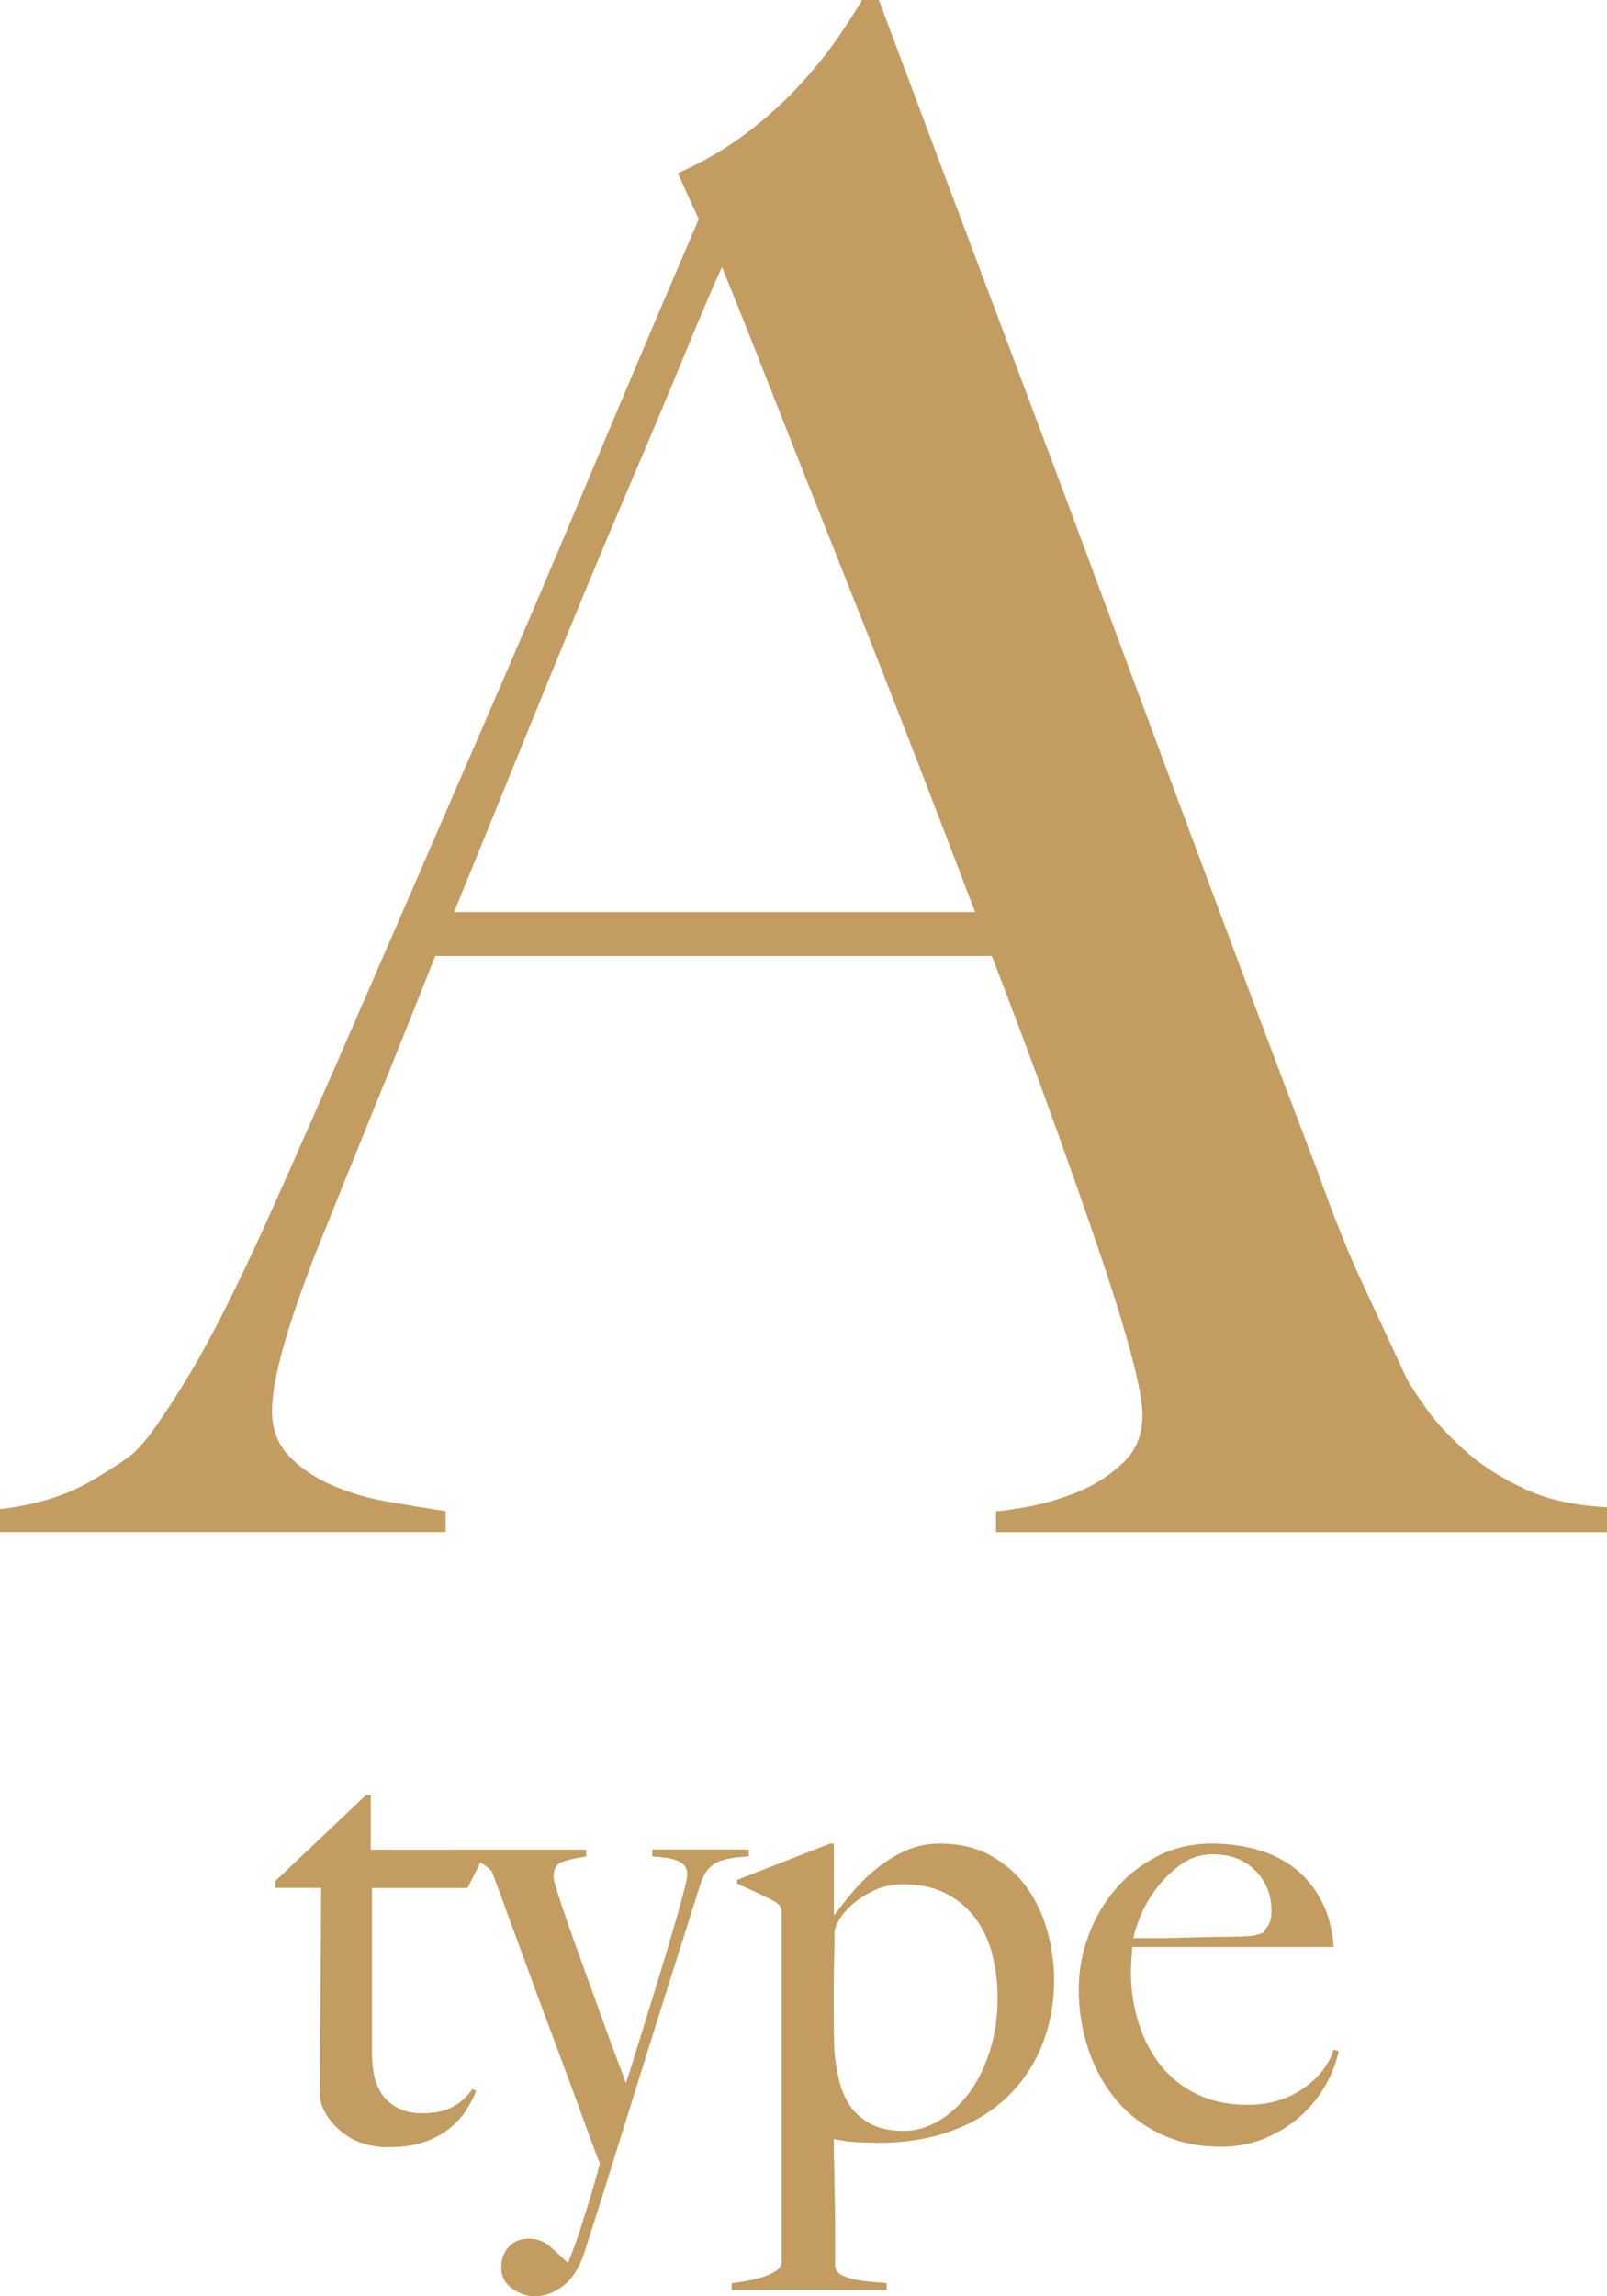 <svg width="126" height="180" viewBox="0 0 126 180" fill="none" xmlns="http://www.w3.org/2000/svg">
<path d="M78.094 120.096V118.46C78.422 118.46 79.213 118.354 80.478 118.133C81.732 117.911 83.045 117.536 84.415 116.987C85.785 116.439 86.982 115.679 88.024 114.697C89.067 113.715 89.578 112.464 89.578 110.934C89.578 109.952 89.279 108.345 88.681 106.112C88.082 103.879 87.233 101.145 86.133 97.931C85.042 94.716 83.778 91.136 82.359 87.209C80.941 83.282 79.406 79.192 77.766 74.937H34.125C32.484 79.086 30.902 83.041 29.367 86.795C27.833 90.558 26.308 94.35 24.773 98.162C22.477 104.052 21.328 108.2 21.328 110.597C21.328 112.012 21.762 113.186 22.641 114.119C23.519 115.043 24.638 115.813 25.999 116.41C27.369 117.007 28.846 117.449 30.429 117.719C32.011 117.988 33.517 118.239 34.945 118.46V120.096H0V118.296C2.847 117.969 5.279 117.209 7.296 116.006C9.323 114.803 10.49 113.985 10.828 113.551C11.591 112.791 12.855 110.991 14.602 108.152C16.348 105.313 18.481 101.116 21 95.553C23.297 90.424 25.864 84.591 28.711 78.046C31.558 71.501 34.482 64.764 37.483 57.834C40.495 50.905 43.477 43.927 46.42 36.891C49.373 29.856 52.162 23.282 54.787 17.18L53.147 13.58C55.115 12.704 56.891 11.675 58.483 10.472C60.066 9.269 61.465 8.017 62.662 6.708C63.869 5.399 64.872 4.148 65.702 2.945C66.522 1.742 67.15 0.76 67.594 0H68.906C72.294 9.057 75.527 17.642 78.586 25.775C81.645 33.898 84.579 41.723 87.359 49.249C90.147 56.776 92.859 64.062 95.484 71.097C98.109 78.133 100.734 85.091 103.359 91.963C104.566 95.342 105.685 98.152 106.727 100.385C107.77 102.618 108.938 105.159 110.26 107.998C110.482 108.431 110.974 109.201 111.736 110.289C112.499 111.376 113.512 112.493 114.776 113.638C116.031 114.783 117.594 115.794 119.447 116.67C121.31 117.546 123.491 118.037 126.01 118.142V120.106H78.103L78.094 120.096ZM56.602 20.943C55.945 22.358 54.99 24.601 53.735 27.652C52.481 30.703 50.917 34.418 49.055 38.778C47.192 43.138 45.146 48.075 42.898 53.59C40.659 59.095 38.227 65.072 35.602 71.501H76.453C74.591 66.593 72.709 61.684 70.798 56.776C68.887 51.867 67.024 47.151 65.22 42.618C63.415 38.094 61.774 33.946 60.298 30.183C58.821 26.42 57.596 23.34 56.611 20.943H56.602ZM36.644 147.998H29.165V160.905C29.165 162.57 29.522 163.782 30.245 164.533C30.969 165.284 31.905 165.659 33.054 165.659C34.009 165.659 34.791 165.505 35.418 165.197C36.045 164.889 36.586 164.408 37.039 163.754L37.339 163.898C37.146 164.389 36.876 164.909 36.528 165.448C36.181 165.987 35.727 166.477 35.148 166.92C34.569 167.363 33.903 167.709 33.131 167.95C32.359 168.2 31.452 168.316 30.4 168.316C29.715 168.316 29.049 168.21 28.412 167.998C27.775 167.786 27.215 167.478 26.733 167.064C26.25 166.66 25.845 166.198 25.546 165.688C25.237 165.178 25.082 164.668 25.082 164.139C25.082 161.059 25.102 158.142 25.131 155.38C25.16 152.618 25.179 150.154 25.179 147.988H21.589V147.449L28.682 140.722H29.068V144.995H38.178L36.654 147.988L36.644 147.998ZM57.538 145.64C57.161 145.669 56.795 145.756 56.457 145.881C56.109 146.015 55.81 146.218 55.55 146.497C55.289 146.776 55.077 147.18 54.913 147.7C54.749 148.219 54.488 149.057 54.121 150.202C53.764 151.347 53.33 152.695 52.838 154.254C52.346 155.813 51.805 157.517 51.217 159.384C50.628 161.251 50.029 163.167 49.421 165.13C48.813 167.093 48.205 169.038 47.597 170.972C46.989 172.907 46.41 174.735 45.851 176.468C45.455 177.709 44.895 178.614 44.181 179.163C43.457 179.721 42.724 180 41.961 180C41.305 180 40.697 179.788 40.137 179.384C39.578 178.97 39.298 178.431 39.298 177.767C39.298 177.103 39.491 176.554 39.886 176.131C40.282 175.698 40.803 175.486 41.46 175.486C42.116 175.486 42.666 175.688 43.11 176.083C43.554 176.477 44.007 176.891 44.461 177.324H44.557C44.914 176.439 45.243 175.563 45.513 174.697C45.793 173.831 46.034 173.041 46.256 172.339C46.468 171.636 46.642 171.039 46.777 170.549C46.912 170.058 46.989 169.73 47.028 169.567C46.961 169.432 46.777 168.97 46.488 168.171C46.188 167.372 45.812 166.343 45.358 165.082C44.895 163.821 44.374 162.406 43.785 160.837C43.197 159.269 42.598 157.661 41.99 156.006C41.382 154.36 40.784 152.724 40.195 151.126C39.607 149.528 39.066 148.056 38.574 146.708C38.275 146.381 37.927 146.121 37.512 145.919C37.097 145.727 36.335 145.592 35.225 145.525V144.986H45.957V145.525C45.272 145.621 44.673 145.756 44.162 145.919C43.65 146.083 43.399 146.477 43.399 147.093C43.399 147.257 43.496 147.661 43.699 148.296C43.892 148.932 44.162 149.731 44.49 150.674C44.818 151.627 45.185 152.666 45.6 153.792C46.005 154.918 46.42 156.054 46.835 157.199C47.24 158.345 47.646 159.451 48.041 160.51C48.437 161.578 48.785 162.502 49.074 163.282C49.17 163.022 49.354 162.464 49.614 161.617C49.875 160.77 50.184 159.759 50.551 158.595C50.908 157.43 51.294 156.218 51.68 154.937C52.066 153.657 52.432 152.454 52.761 151.328C53.089 150.202 53.359 149.23 53.571 148.431C53.783 147.632 53.89 147.132 53.89 146.93C53.89 146.631 53.803 146.4 53.648 146.218C53.484 146.035 53.262 145.9 52.983 145.804C52.703 145.707 52.404 145.64 52.075 145.611C51.747 145.582 51.438 145.544 51.139 145.515V144.976H58.715V145.515C58.319 145.544 57.933 145.582 57.557 145.611L57.538 145.64ZM81.703 160.318C81.066 161.886 80.159 163.234 78.982 164.37C77.804 165.496 76.366 166.381 74.658 167.016C72.95 167.652 71.039 167.969 68.916 167.969C68.327 167.969 67.748 167.95 67.169 167.921C66.6 167.892 66.001 167.806 65.374 167.671C65.374 168.133 65.374 168.797 65.403 169.682C65.422 170.568 65.432 171.501 65.451 172.483C65.471 173.465 65.48 174.427 65.48 175.38V177.69C65.548 177.988 65.722 178.21 66.021 178.354C66.32 178.499 66.667 178.614 67.082 178.701C67.488 178.778 67.922 178.835 68.366 178.874C68.81 178.903 69.196 178.941 69.524 178.97V179.509H57.364V178.97C57.692 178.941 58.088 178.884 58.541 178.797C59.005 178.71 59.439 178.604 59.844 178.479C60.249 178.345 60.597 178.181 60.877 177.988C61.157 177.796 61.292 177.565 61.292 177.305V150.115C61.292 149.856 61.263 149.654 61.215 149.528C61.166 149.394 61.022 149.249 60.8 149.086C60.501 148.922 60.028 148.681 59.371 148.373C58.715 148.065 58.194 147.825 57.798 147.661V147.363L65.085 144.514H65.384V150.01L65.432 150.106C65.886 149.48 66.397 148.845 66.957 148.191C67.516 147.536 68.134 146.939 68.819 146.4C69.505 145.861 70.248 145.409 71.049 145.053C71.85 144.697 72.728 144.514 73.674 144.514C75.208 144.514 76.54 144.822 77.669 145.448C78.798 146.073 79.734 146.891 80.468 147.902C81.201 148.912 81.751 150.058 82.109 151.338C82.466 152.618 82.649 153.908 82.649 155.217C82.649 157.045 82.33 158.749 81.694 160.318H81.703ZM77.795 153.147C77.495 152.069 77.052 151.126 76.444 150.327C75.835 149.528 75.073 148.884 74.137 148.412C73.201 147.94 72.12 147.7 70.875 147.7C70.026 147.7 69.263 147.854 68.597 148.162C67.922 148.47 67.353 148.835 66.88 149.24C66.407 149.654 66.05 150.067 65.799 150.491C65.557 150.914 65.432 151.222 65.432 151.424C65.432 152.079 65.432 152.772 65.403 153.513C65.384 154.244 65.374 154.899 65.374 155.448V158.585C65.374 159.336 65.393 160.087 65.422 160.847C65.49 161.53 65.606 162.243 65.77 162.984C65.934 163.715 66.214 164.389 66.6 164.995C66.995 165.602 67.536 166.092 68.221 166.468C68.906 166.843 69.794 167.036 70.865 167.036C71.811 167.036 72.728 166.776 73.606 166.246C74.484 165.727 75.276 165.005 75.961 164.09C76.646 163.176 77.196 162.079 77.602 160.799C78.007 159.519 78.219 158.133 78.219 156.631C78.219 155.39 78.074 154.225 77.775 153.147H77.795ZM104.074 163.186C103.61 164.09 102.993 164.909 102.201 165.669C101.41 166.42 100.474 167.045 99.374 167.536C98.273 168.027 97.048 168.277 95.706 168.277C94.037 168.277 92.502 167.969 91.132 167.344C89.752 166.718 88.584 165.842 87.609 164.716C86.644 163.59 85.891 162.262 85.37 160.741C84.849 159.22 84.579 157.603 84.579 155.91C84.579 154.533 84.83 153.167 85.312 151.809C85.805 150.452 86.499 149.23 87.407 148.152C88.304 147.074 89.404 146.198 90.707 145.525C92.001 144.851 93.438 144.514 95.011 144.514C96.295 144.514 97.501 144.678 98.63 145.005C99.76 145.332 100.744 145.833 101.584 146.506C102.423 147.18 103.099 148.017 103.63 149.038C104.151 150.048 104.469 151.242 104.566 152.618H88.767C88.767 152.878 88.748 153.186 88.719 153.523C88.69 153.869 88.671 154.216 88.671 154.581C88.671 155.958 88.864 157.276 89.26 158.537C89.655 159.798 90.225 160.914 90.987 161.877C91.74 162.839 92.695 163.6 93.844 164.158C94.992 164.716 96.324 164.995 97.829 164.995C99.47 164.995 100.908 164.581 102.134 163.744C103.369 162.907 104.18 161.886 104.566 160.674L104.961 160.77C104.826 161.492 104.537 162.3 104.074 163.195V163.186ZM98.438 146.651C97.598 145.784 96.478 145.351 95.069 145.351C94.153 145.351 93.323 145.621 92.579 146.16C91.836 146.699 91.199 147.334 90.659 148.046C90.119 148.768 89.704 149.49 89.404 150.231C89.105 150.962 88.931 151.53 88.864 151.925H90.881C91.47 151.925 92.058 151.925 92.628 151.896C93.197 151.877 93.805 151.867 94.423 151.848C95.05 151.829 95.735 151.819 96.488 151.819C96.98 151.819 97.444 151.8 97.868 151.771C98.293 151.742 98.669 151.655 98.997 151.521C99.229 151.261 99.403 151.011 99.518 150.789C99.634 150.558 99.692 150.221 99.692 149.759C99.692 148.547 99.277 147.507 98.438 146.641V146.651Z" fill="#C39C61"/>
</svg>
